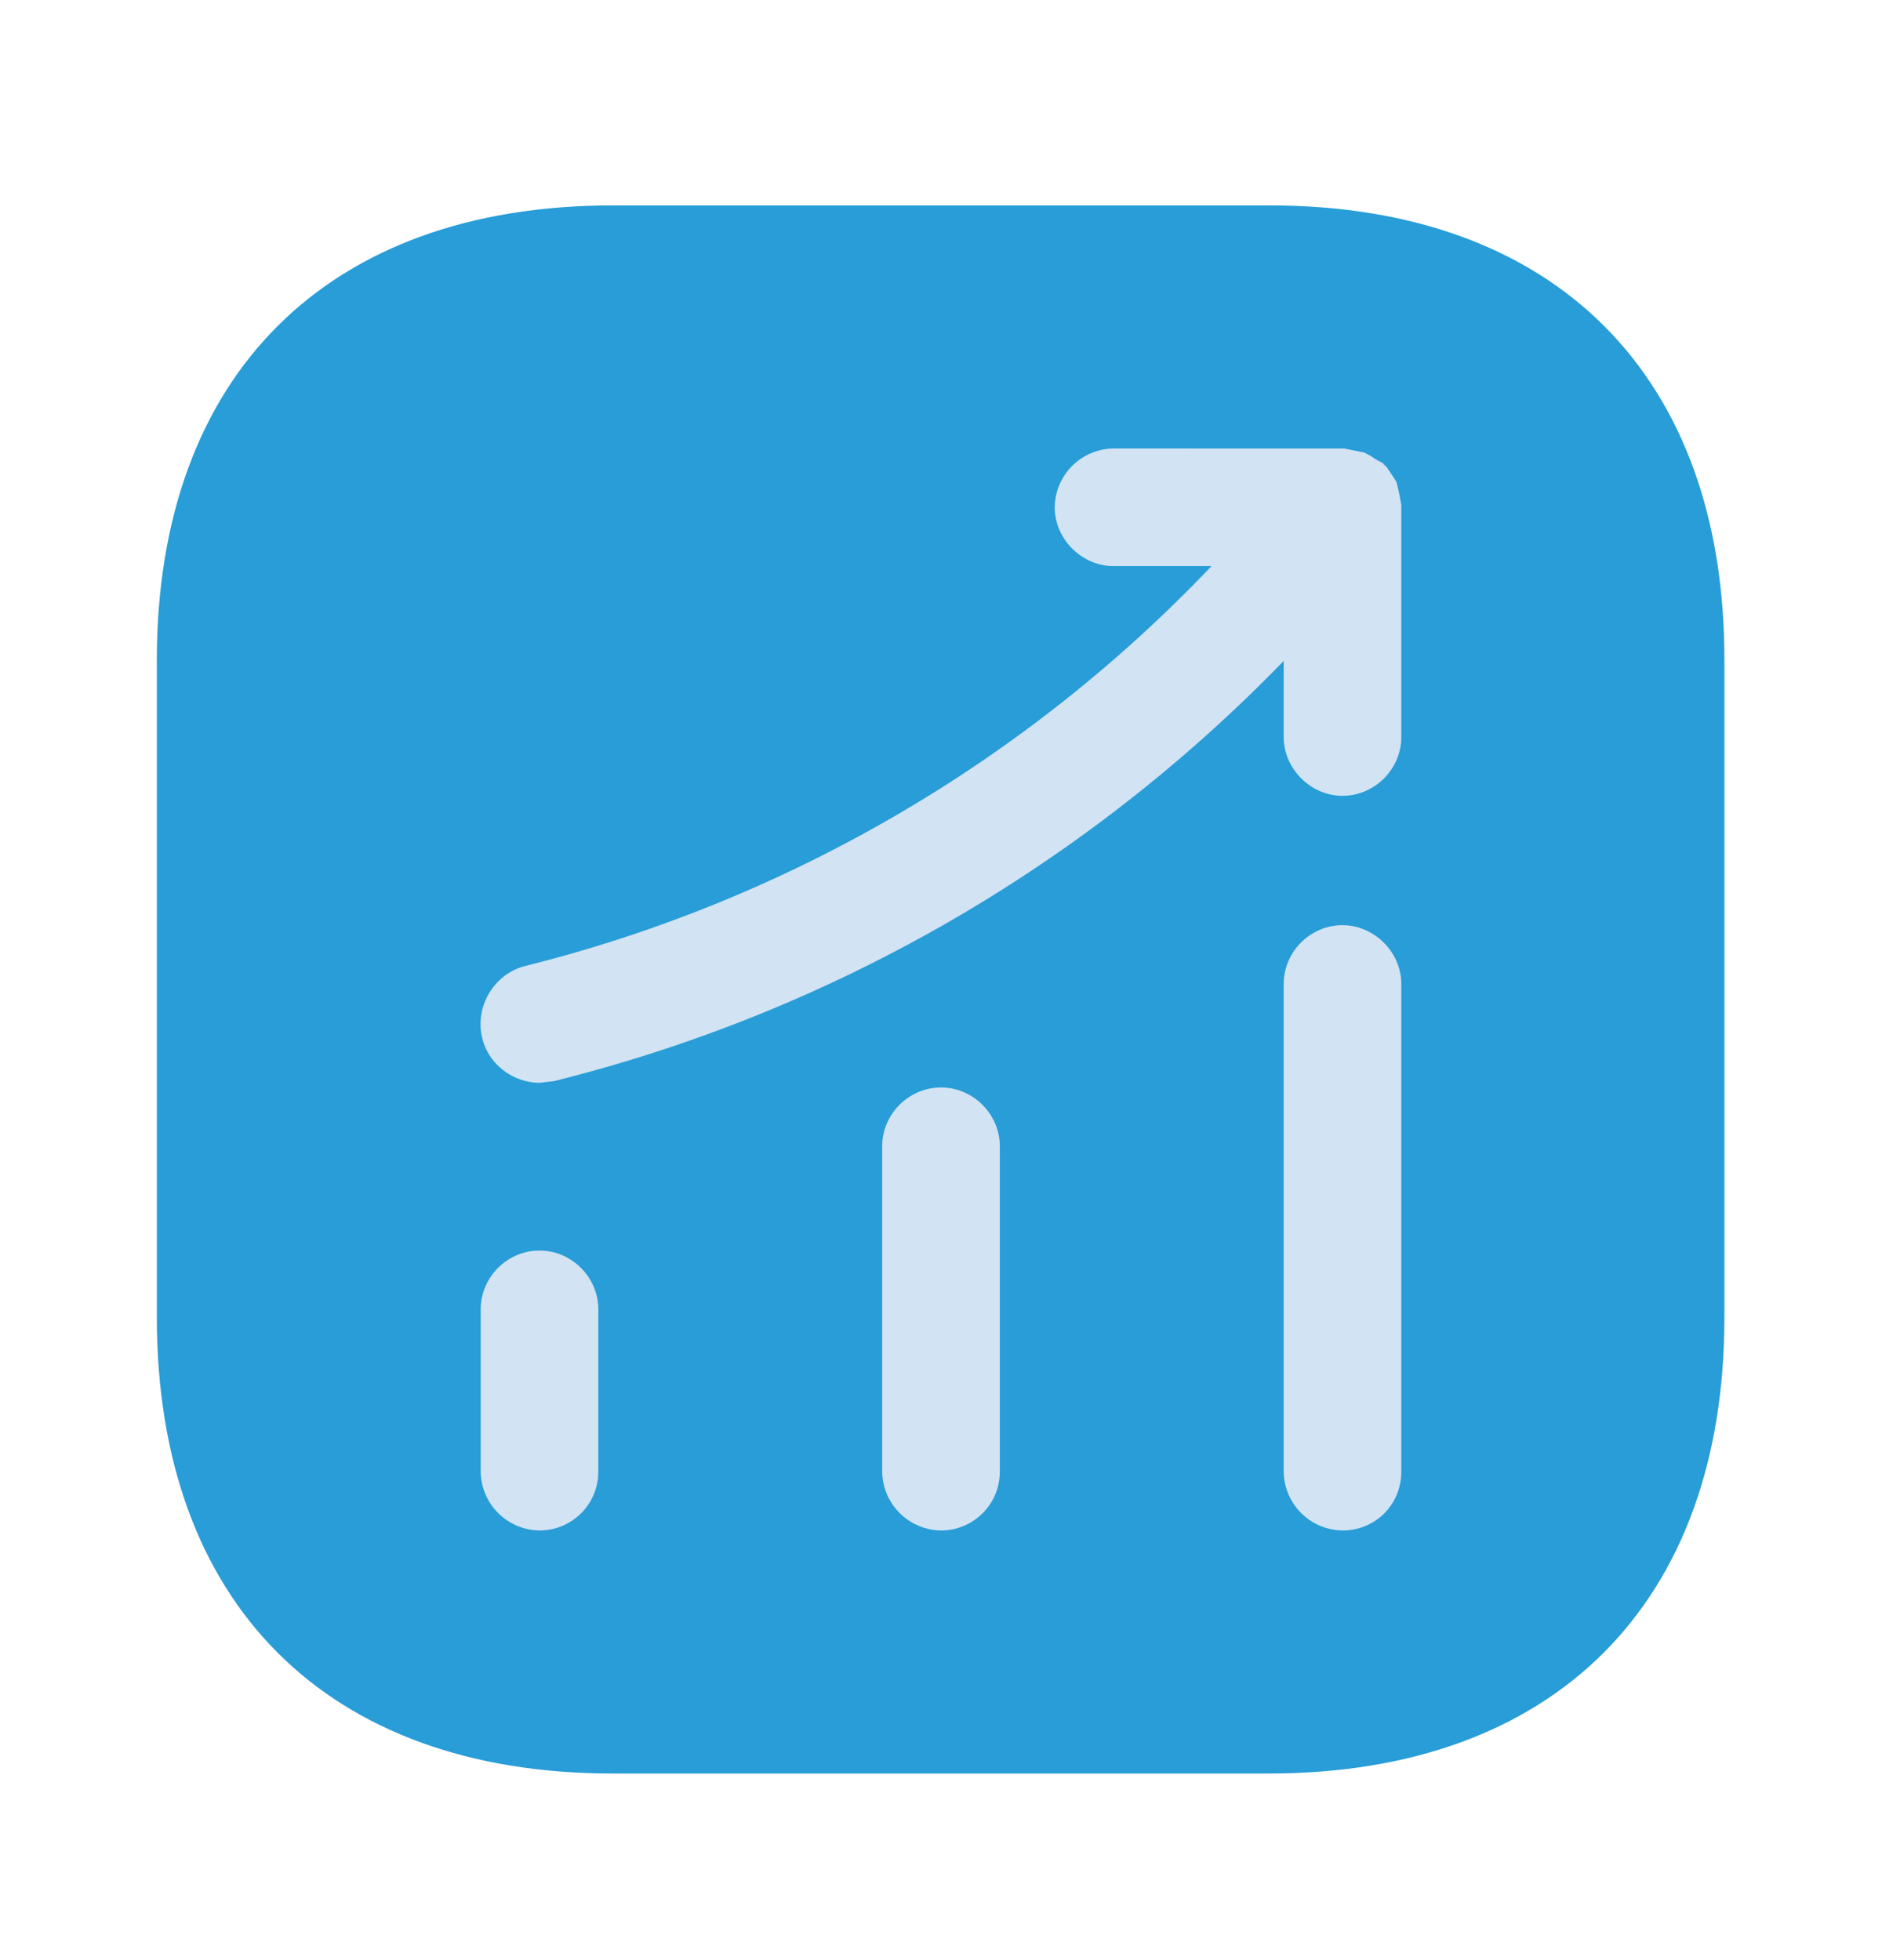 <svg xmlns="http://www.w3.org/2000/svg" width="24" height="25" fill="none" viewBox="0 0 24 25"><path fill="#289DD7" d="M16.19 2.62H7.81C4.17 2.62 2 4.79 2 8.42v8.38c0 3.65 2.17 5.82 5.81 5.82h8.37c3.64 0 5.81-2.17 5.81-5.81V8.43c.01-3.64-2.16-5.81-5.8-5.81Z"/><path fill="#D2E3F3" d="M6.88 19.52a.76.76 0 0 1-.75-.75V16.7c0-.41.34-.75.75-.75s.75.34.75.75v2.07c0 .42-.34.75-.75.75Zm5.12 0a.76.76 0 0 1-.75-.75v-4.15c0-.41.34-.75.75-.75s.75.34.75.75v4.15c0 .42-.34.75-.75.75Zm5.12 0a.76.76 0 0 1-.75-.75v-6.22c0-.41.34-.75.75-.75.4 0 .75.34.75.75v6.22c0 .42-.33.75-.75.75Zm.75-13.08-.03-.16-.03-.13-.07-.11c-.03-.04-.06-.1-.1-.12 0-.01 0-.02-.02-.02l-.09-.05a.64.64 0 0 0-.14-.08l-.15-.03-.1-.02H14.2a.76.76 0 0 0-.75.75c0 .4.34.75.75.75h1.25a18.15 18.15 0 0 1-8.75 5.1c-.4.1-.65.52-.55.92.08.34.4.57.73.57l.18-.02a19.53 19.53 0 0 0 9.31-5.36v.97c0 .4.34.75.75.75s.75-.34.75-.75V6.44Z"/></svg>